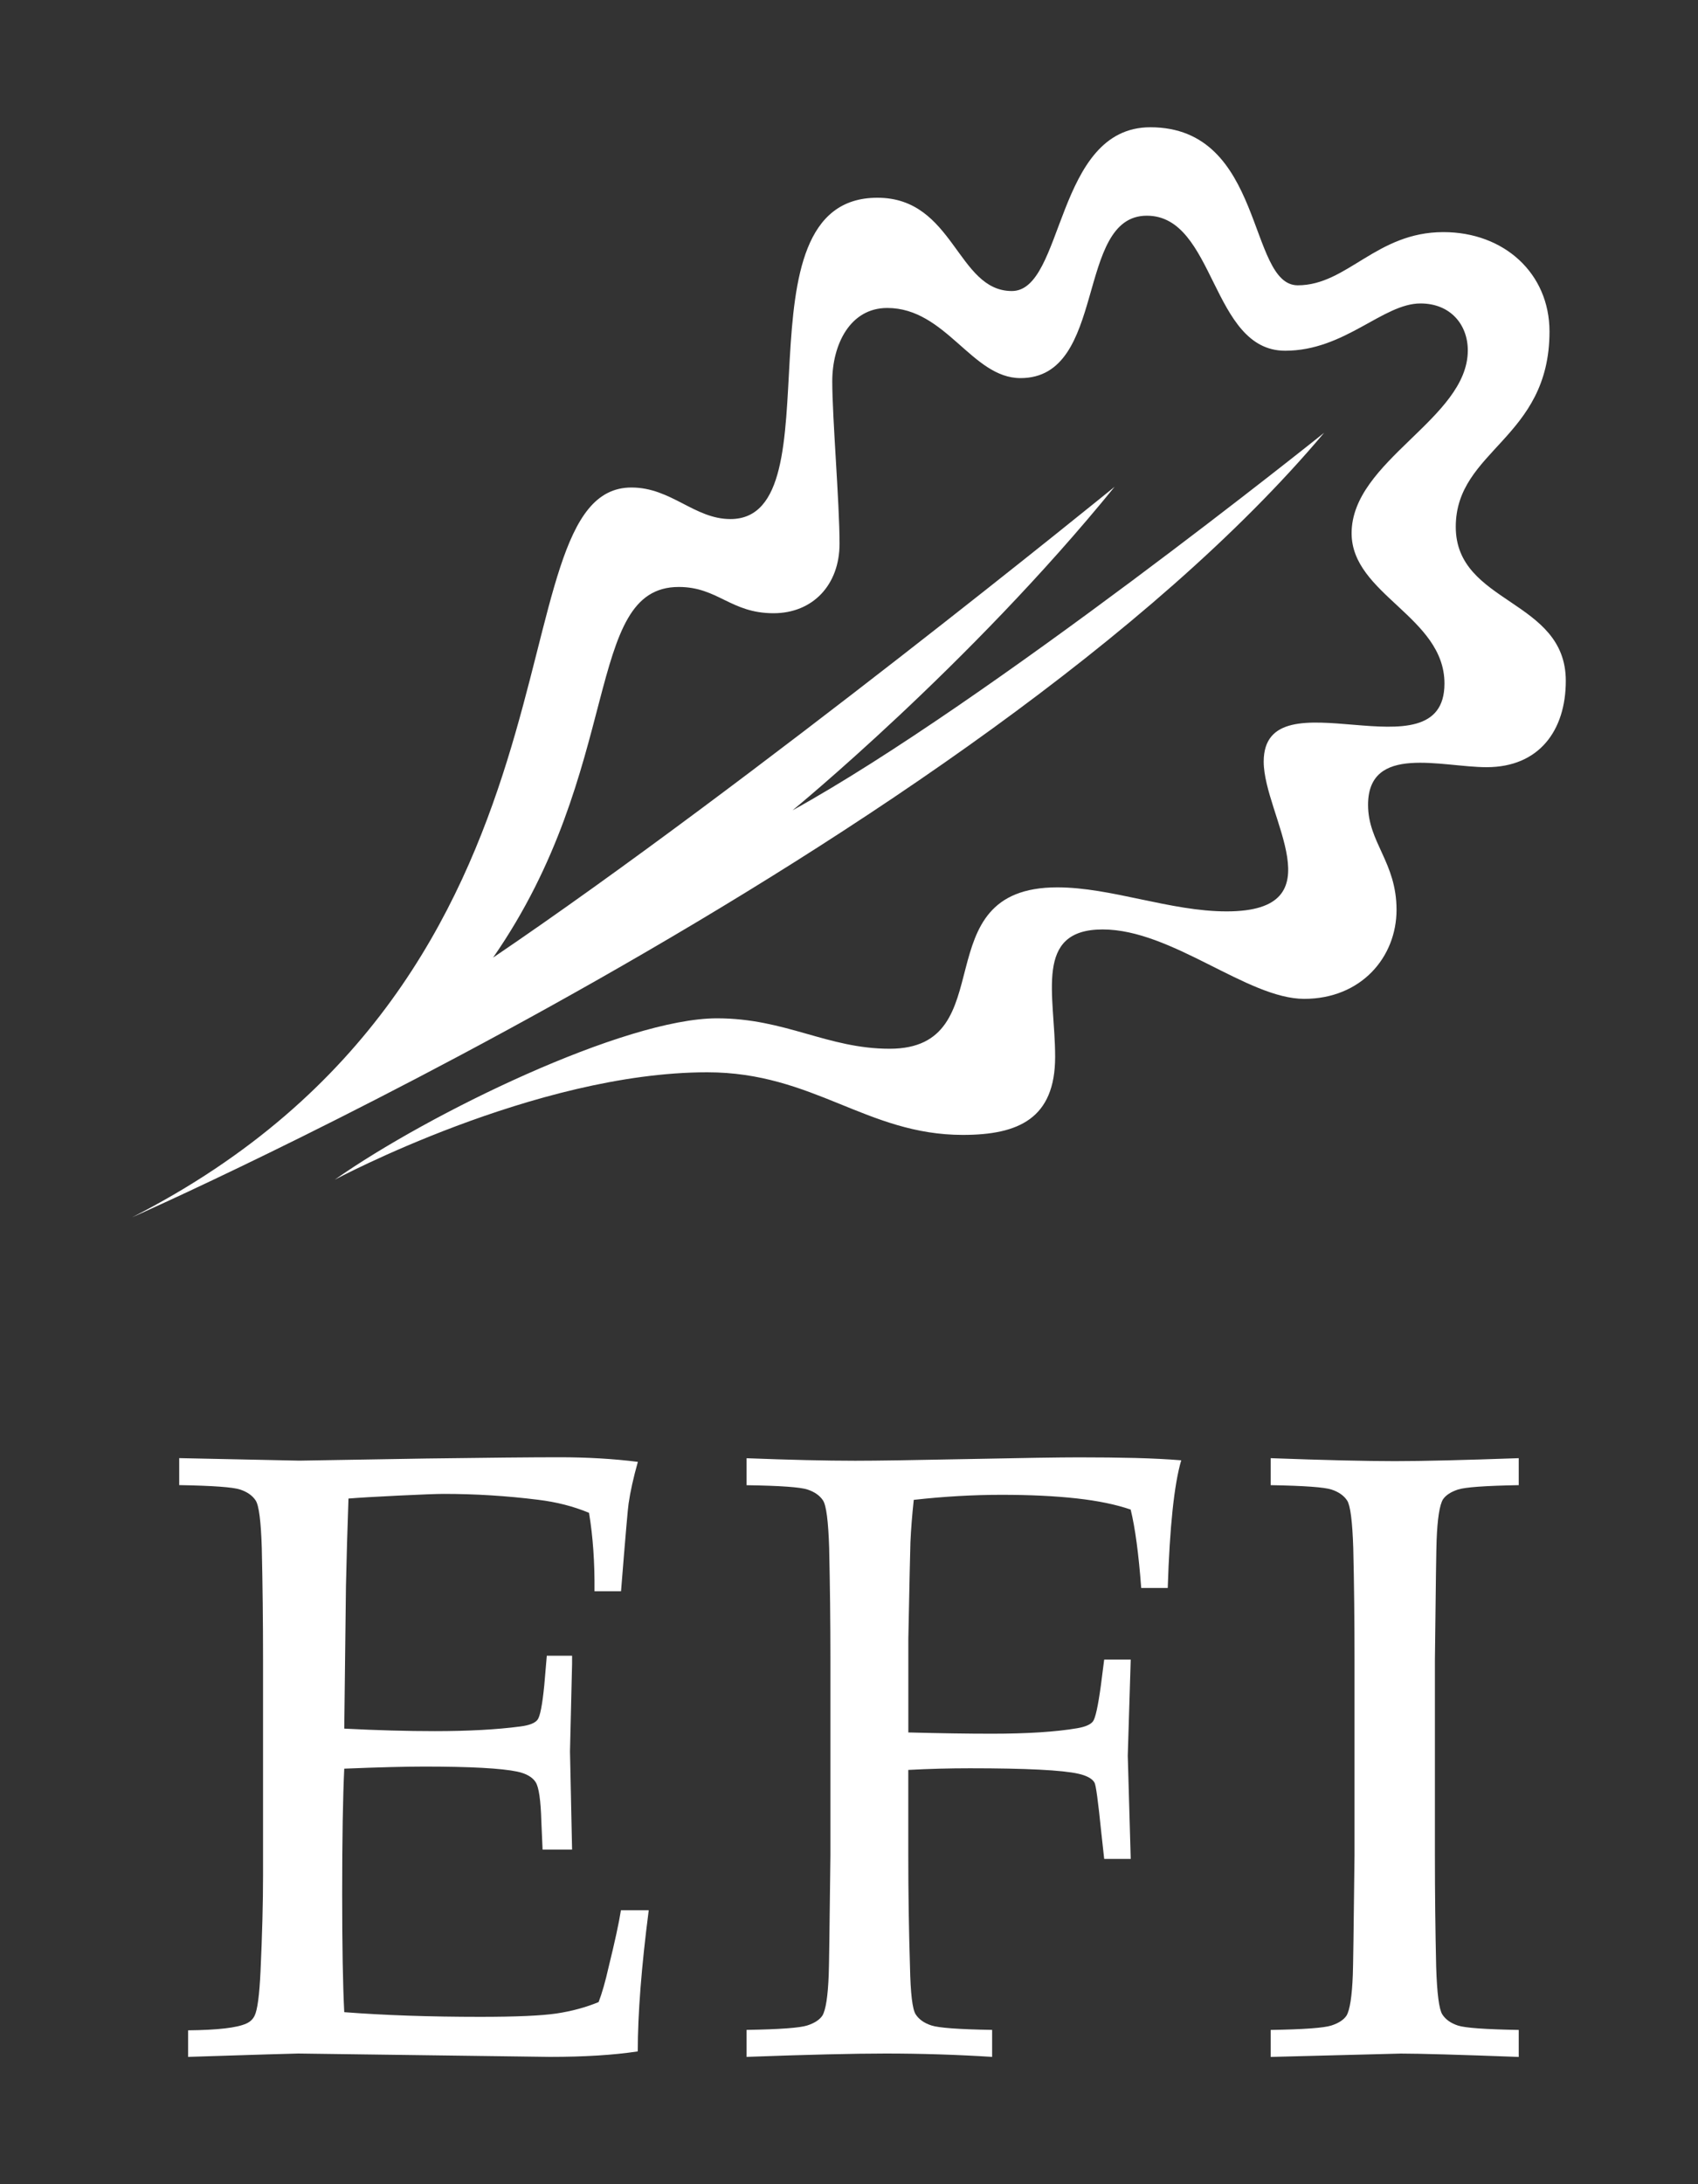 <?xml version="1.0" encoding="UTF-8" standalone="no"?><!-- Generator: Gravit.io --><svg xmlns="http://www.w3.org/2000/svg" xmlns:xlink="http://www.w3.org/1999/xlink" style="isolation:isolate" viewBox="0 0 35 45" width="35pt" height="45pt"><rect x="0" y="0" width="35" height="45" fill="#333333" stroke="none"/><defs><clipPath id="_clipPath_0iAADPTZOcPK87Cwl1CBw8yK1z6FEPmu"><rect width="35" height="45"/></clipPath></defs><g clip-path="url(#_clipPath_0iAADPTZOcPK87Cwl1CBw8yK1z6FEPmu)"><clipPath id="_clipPath_Yjm8qiJ4CF5ixvUQVTcDofpnrfhwgpCw"><rect x="0" y="0" width="35" height="45" transform="matrix(1,0,0,1,0,0)" fill="rgb(255,255,255)"/></clipPath><g clip-path="url(#_clipPath_Yjm8qiJ4CF5ixvUQVTcDofpnrfhwgpCw)"><g><g><g><g><g><path d=" M 30.05 41.731 C 29.902 41.682 29.795 41.605 29.729 41.501 C 29.663 41.397 29.62 41.07 29.603 40.52 C 29.586 39.773 29.577 39.006 29.577 38.22 L 29.577 34.201 C 29.594 32.673 29.606 31.851 29.612 31.735 C 29.629 31.29 29.673 31.009 29.742 30.893 C 29.8 30.806 29.903 30.738 30.05 30.689 C 30.198 30.64 30.616 30.61 31.305 30.598 L 31.305 30.042 C 30.182 30.082 29.331 30.103 28.753 30.103 C 28.151 30.103 27.297 30.083 26.192 30.042 L 26.192 30.598 C 26.881 30.61 27.299 30.64 27.447 30.689 C 27.595 30.738 27.702 30.814 27.768 30.915 C 27.834 31.016 27.876 31.342 27.894 31.892 C 27.912 32.645 27.92 33.414 27.92 34.201 L 27.92 38.22 C 27.903 39.742 27.891 40.564 27.885 40.685 C 27.868 41.131 27.824 41.411 27.755 41.527 C 27.697 41.614 27.593 41.682 27.442 41.731 C 27.291 41.78 26.875 41.811 26.192 41.822 L 26.192 42.378 L 28.874 42.309 C 29.262 42.309 30.072 42.332 31.305 42.378 L 31.305 41.822 C 30.616 41.81 30.198 41.78 30.05 41.731 Z  M 16.644 30.688 C 16.792 30.737 16.899 30.813 16.965 30.914 C 17.031 31.015 17.074 31.341 17.091 31.891 C 17.108 32.644 17.117 33.413 17.117 34.2 L 17.117 38.219 C 17.1 39.741 17.088 40.563 17.082 40.684 C 17.065 41.13 17.021 41.41 16.952 41.526 C 16.894 41.613 16.79 41.681 16.639 41.73 C 16.488 41.779 16.072 41.81 15.389 41.821 L 15.389 42.377 C 16.645 42.331 17.6 42.308 18.254 42.308 C 18.983 42.308 19.715 42.331 20.45 42.377 L 20.45 41.821 C 19.767 41.81 19.35 41.779 19.2 41.73 C 19.049 41.681 18.941 41.604 18.874 41.5 C 18.807 41.396 18.768 41.069 18.757 40.519 C 18.734 39.772 18.722 39.005 18.722 38.219 L 18.722 36.465 C 19.156 36.442 19.579 36.431 19.99 36.431 C 21.153 36.431 21.9 36.469 22.23 36.544 C 22.404 36.584 22.514 36.645 22.56 36.726 C 22.589 36.772 22.635 37.111 22.699 37.742 L 22.76 38.298 L 23.307 38.298 L 23.246 36.171 L 23.307 34.192 L 22.76 34.192 L 22.691 34.73 C 22.633 35.153 22.579 35.397 22.53 35.463 C 22.481 35.53 22.372 35.577 22.204 35.606 C 21.764 35.681 21.177 35.719 20.442 35.719 C 19.944 35.719 19.371 35.71 18.723 35.693 L 18.723 33.766 C 18.746 32.597 18.761 31.934 18.766 31.778 C 18.778 31.506 18.801 31.214 18.835 30.901 C 19.46 30.831 20.065 30.797 20.649 30.797 C 21.233 30.797 21.747 30.822 22.19 30.871 C 22.633 30.92 23.004 30.997 23.306 31.101 C 23.398 31.477 23.471 32.016 23.523 32.716 L 24.07 32.716 C 24.11 31.455 24.203 30.578 24.348 30.086 C 24.064 30.063 23.748 30.047 23.397 30.038 C 23.047 30.029 22.661 30.025 22.238 30.025 C 21.844 30.025 21.086 30.037 19.964 30.06 C 18.841 30.083 18.063 30.095 17.629 30.095 C 17.015 30.095 16.269 30.077 15.389 30.043 L 15.389 30.599 C 16.078 30.609 16.496 30.639 16.644 30.688 Z  M 6.149 42.308 L 11.332 42.377 C 12.044 42.377 12.65 42.34 13.146 42.264 C 13.146 41.494 13.221 40.525 13.372 39.356 L 12.799 39.356 C 12.758 39.616 12.674 40.004 12.547 40.519 C 12.478 40.826 12.408 41.069 12.339 41.248 C 12.073 41.358 11.783 41.436 11.471 41.483 C 11.159 41.529 10.635 41.552 9.9 41.552 C 8.864 41.552 7.929 41.52 7.096 41.456 C 7.067 40.9 7.053 40.087 7.053 39.017 C 7.053 37.877 7.068 37.018 7.096 36.439 C 7.808 36.41 8.358 36.396 8.745 36.396 C 9.694 36.396 10.334 36.431 10.663 36.5 C 10.848 36.54 10.974 36.613 11.041 36.717 C 11.107 36.821 11.146 37.087 11.158 37.516 L 11.184 38.106 L 11.792 38.106 L 11.749 36.083 L 11.792 34.277 L 11.792 34.112 L 11.271 34.112 L 11.219 34.719 C 11.179 35.124 11.133 35.361 11.08 35.431 C 11.028 35.5 10.909 35.547 10.724 35.57 C 10.239 35.634 9.65 35.666 8.962 35.666 C 8.395 35.666 7.773 35.649 7.096 35.614 L 7.131 32.68 C 7.143 32.119 7.16 31.517 7.183 30.874 C 7.391 30.857 7.736 30.836 8.216 30.813 C 8.696 30.79 9.006 30.778 9.145 30.778 C 9.793 30.778 10.441 30.818 11.09 30.899 C 11.472 30.945 11.822 31.035 12.141 31.168 C 12.222 31.654 12.26 32.192 12.254 32.783 L 12.801 32.783 C 12.893 31.631 12.946 31.03 12.957 30.977 C 12.992 30.734 13.055 30.447 13.148 30.118 C 12.639 30.054 12.098 30.023 11.525 30.023 C 10.958 30.023 10.046 30.032 8.79 30.049 L 6.168 30.093 L 3.694 30.041 L 3.694 30.597 C 4.383 30.609 4.801 30.639 4.949 30.688 C 5.097 30.737 5.204 30.813 5.27 30.914 C 5.337 31.015 5.379 31.341 5.396 31.891 C 5.413 32.644 5.422 33.413 5.422 34.2 L 5.422 38.636 C 5.422 39.192 5.405 39.851 5.37 40.615 C 5.347 41.107 5.306 41.411 5.249 41.526 C 5.214 41.601 5.156 41.656 5.075 41.691 C 4.884 41.778 4.485 41.824 3.877 41.83 L 3.877 42.377 C 5.316 42.331 6.073 42.308 6.149 42.308 Z " fill="rgb(255,255,255)"/><path d=" M 2.725 25.079 C 2.725 25.079 20.161 17.394 27.293 8.917 C 27.293 8.917 20.371 14.468 16.336 16.695 C 16.336 16.695 19.981 13.714 22.975 10.029 C 22.975 10.029 15.49 16.122 10.164 19.729 C 12.867 15.839 12.025 12.093 13.991 12.093 C 14.798 12.093 15.06 12.634 15.944 12.634 C 16.754 12.634 17.305 12.05 17.305 11.203 C 17.305 10.357 17.155 8.612 17.155 7.857 C 17.155 7.102 17.52 6.345 18.288 6.345 C 19.499 6.345 20.033 7.79 21.035 7.79 C 22.832 7.79 22.154 4.444 23.639 4.444 C 25.056 4.444 24.959 7.226 26.49 7.226 C 27.722 7.226 28.503 6.252 29.28 6.252 C 29.899 6.252 30.255 6.69 30.255 7.219 C 30.255 8.627 27.86 9.489 27.86 10.986 C 27.86 12.247 29.774 12.708 29.774 14.082 C 29.774 16.063 26.048 13.834 26.048 15.692 C 26.048 16.807 27.59 18.777 25.283 18.777 C 24.123 18.777 22.908 18.282 21.793 18.282 C 18.99 18.282 20.713 21.607 18.338 21.607 C 17.055 21.607 16.193 20.98 14.779 20.98 C 12.874 20.98 8.836 22.943 6.9 24.305 C 6.9 24.305 11.032 22.092 14.578 22.092 C 16.772 22.092 17.865 23.382 19.847 23.382 C 20.995 23.382 21.749 23.044 21.749 21.772 C 21.749 20.5 21.3 19.149 22.729 19.149 C 24.159 19.149 25.712 20.579 26.883 20.579 C 28.054 20.579 28.786 19.723 28.786 18.744 C 28.786 17.765 28.199 17.359 28.199 16.583 C 28.199 15.322 29.719 15.806 30.643 15.806 C 31.723 15.806 32.275 15.052 32.275 14.027 C 32.275 12.338 30.007 12.451 30.007 10.854 C 30.007 9.267 31.939 9.045 31.939 6.831 C 31.939 5.631 31.002 4.782 29.752 4.782 C 28.367 4.782 27.77 5.878 26.75 5.878 C 25.714 5.878 26.07 2.622 23.711 2.622 C 21.743 2.622 21.941 5.996 20.857 5.996 C 19.724 5.996 19.67 4.074 18.085 4.074 C 15.052 4.074 17.312 10.694 15.056 10.694 C 14.313 10.694 13.835 10.044 13.017 10.044 C 10.069 10.042 12.551 20.066 2.725 25.079 Z " fill="rgb(255,255,255)"/></g></g></g></g></g></g></g></svg>